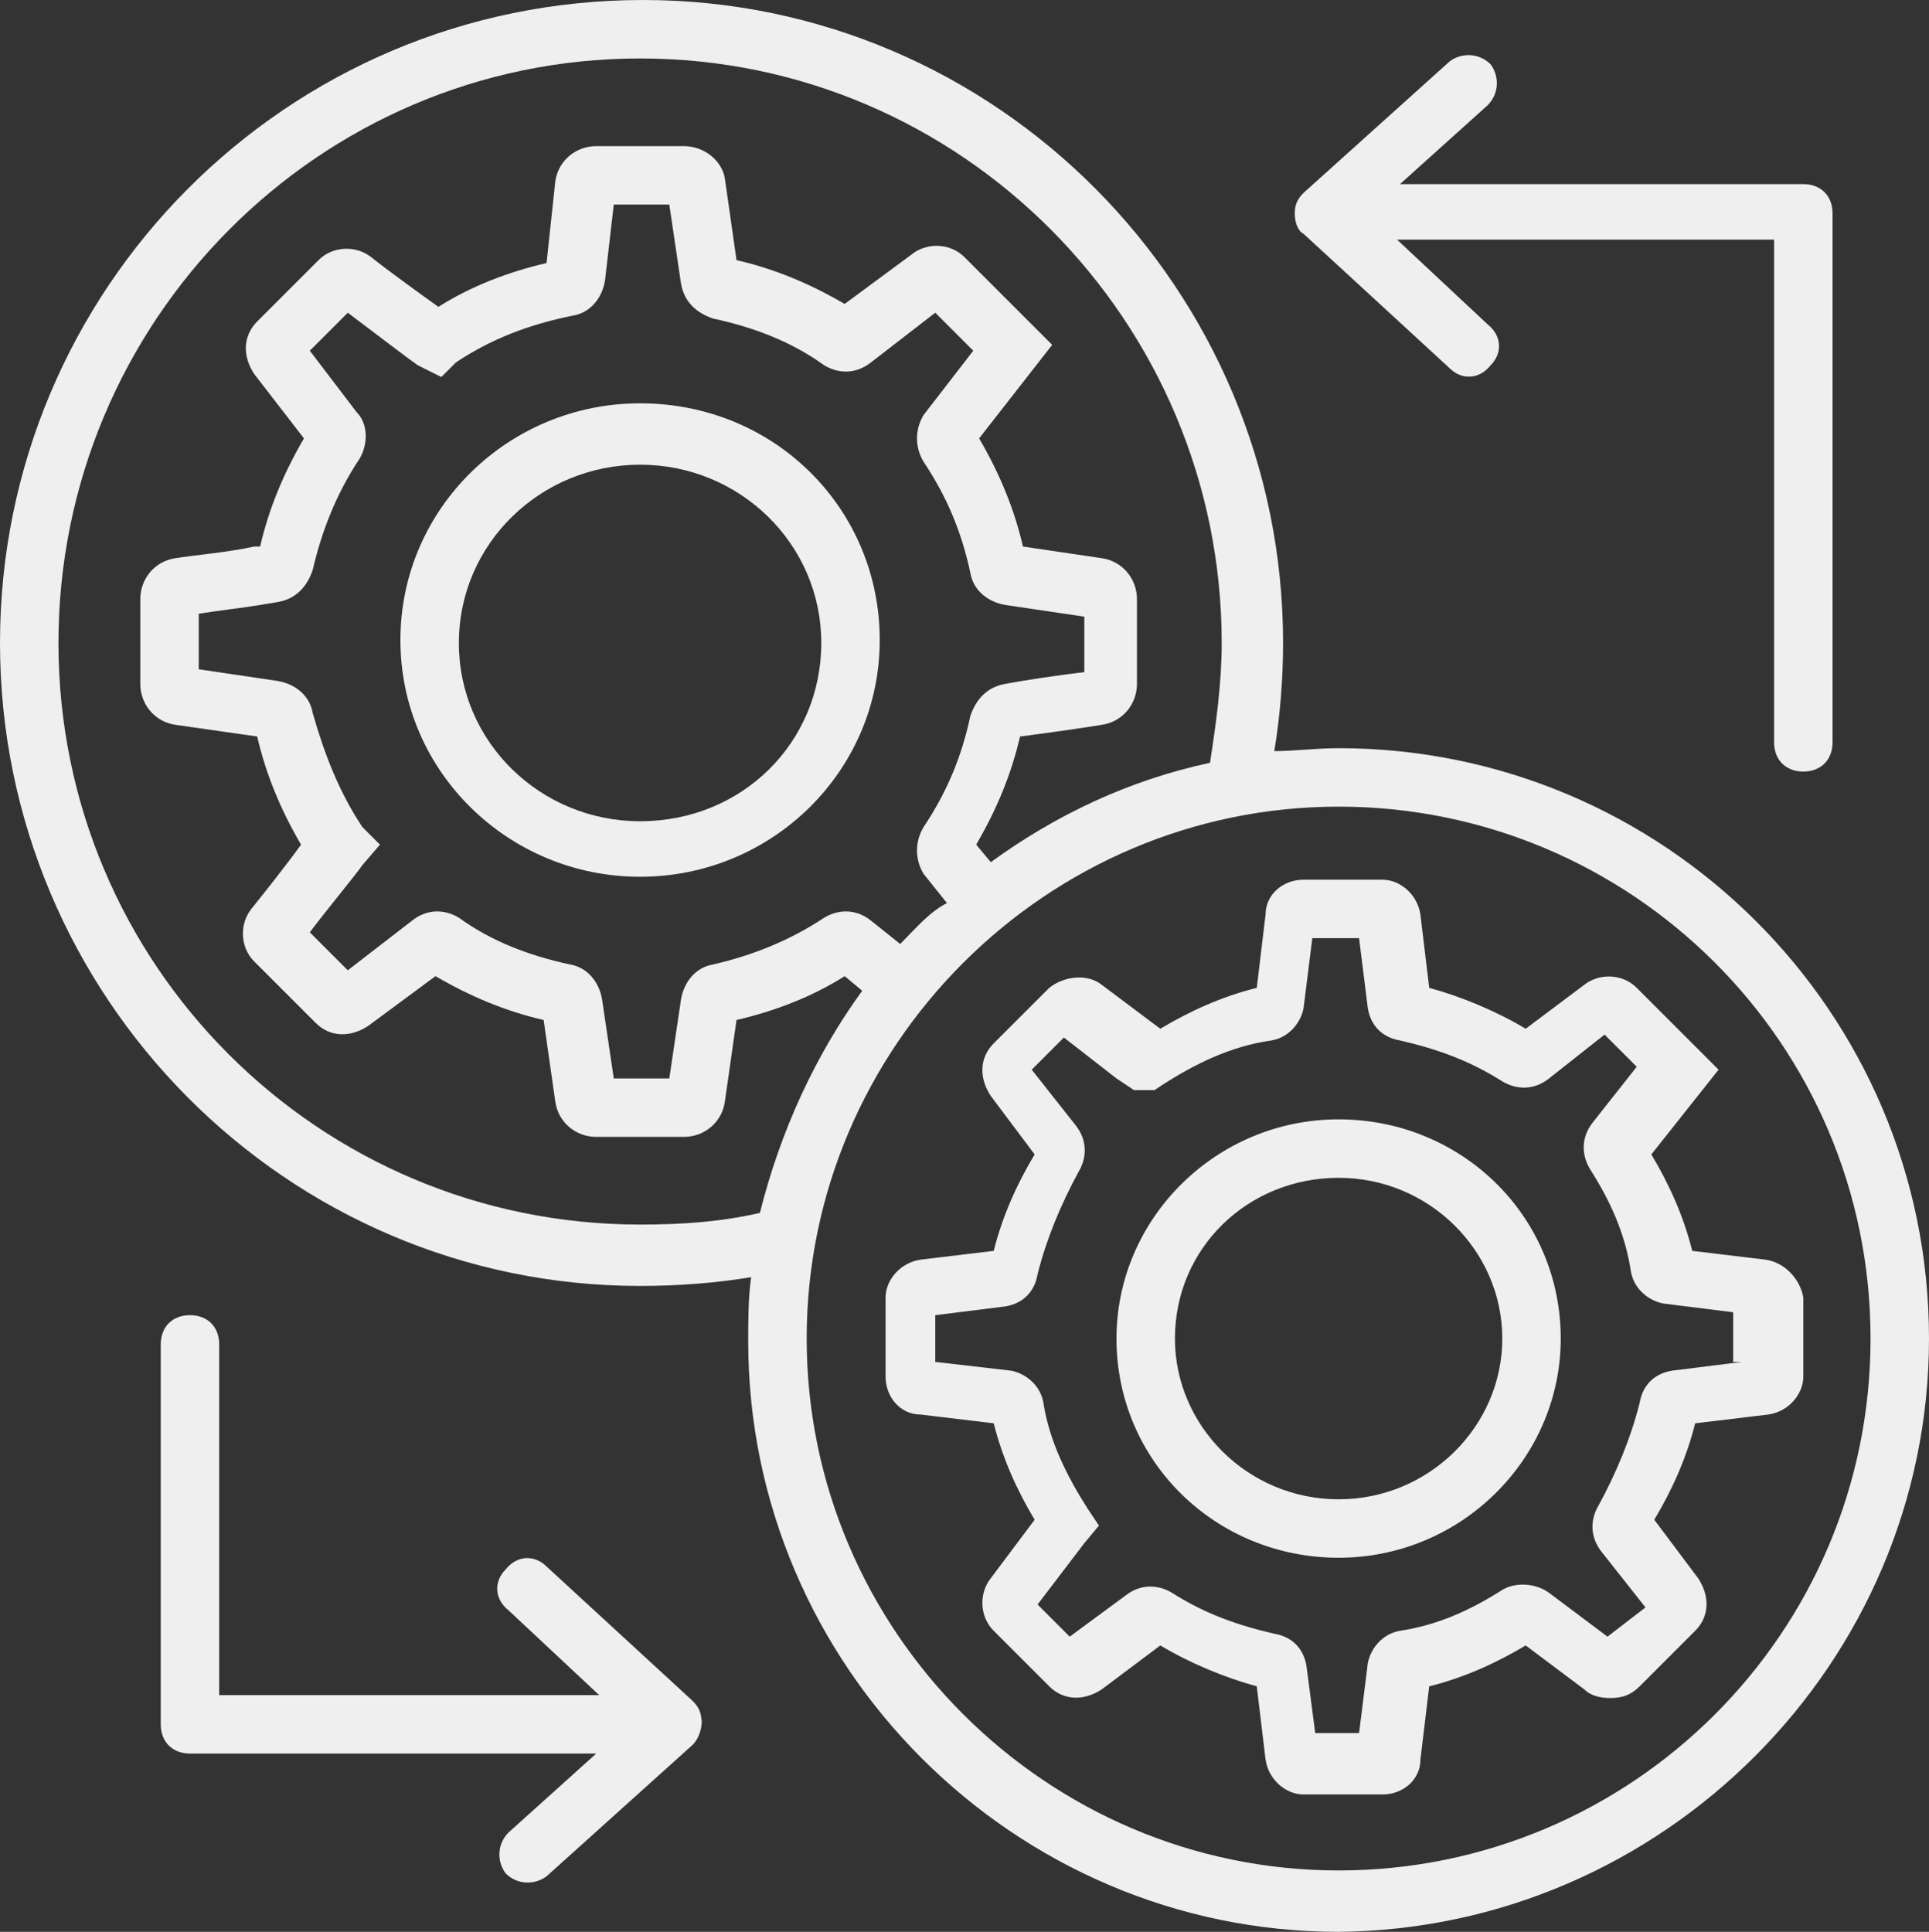 <?xml version="1.0" encoding="UTF-8" standalone="no"?><svg xmlns="http://www.w3.org/2000/svg" xmlns:xlink="http://www.w3.org/1999/xlink" fill="#000000" height="66.1" preserveAspectRatio="xMidYMid meet" version="1" viewBox="1.0 1.0 66.0 66.1" width="66" zoomAndPan="magnify"><rect x="1.0" y="1.0" width="66.0" height="66.1" fill="#333333" stroke="none"/><g><g><g id="change1_2"><path d="M22.9,14.8c-4.5,0-8.2,3.6-8.2,8.1s3.7,8.1,8.2,8.1s8.2-3.6,8.2-8.1S27.5,14.8,22.9,14.8z M22.9,29.1 c-3.4,0-6.2-2.7-6.2-6.1s2.8-6.1,6.2-6.1s6.2,2.7,6.2,6.1S26.4,29.1,22.9,29.1z" fill="#efefef"/></g></g><g><g id="change1_6"><path d="M61.4,44.1l-2.5-0.3c-0.3-1.2-0.8-2.3-1.4-3.3l2.3-2.9L57,34.8c-0.5-0.5-1.3-0.5-1.8-0.1l-2,1.5 c-1-0.6-2.2-1.1-3.3-1.4l-0.3-2.5c-0.1-0.7-0.7-1.2-1.3-1.2h-2.7c-0.7,0-1.3,0.5-1.3,1.2l-0.3,2.5c-1.2,0.3-2.3,0.8-3.3,1.4 l-2-1.5c-0.5-0.4-1.3-0.3-1.8,0.1l-1.9,1.9c-0.5,0.5-0.5,1.2-0.1,1.8l1.5,2c-0.6,1-1.1,2.1-1.4,3.3l-2.5,0.3 c-0.7,0.1-1.2,0.7-1.2,1.3v2.7c0,0.7,0.5,1.3,1.2,1.3l2.5,0.3c0.3,1.2,0.8,2.3,1.4,3.3l-1.5,2c-0.4,0.5-0.4,1.3,0.1,1.8l1.9,1.9 c0.5,0.5,1.2,0.5,1.8,0.1l2-1.5c1,0.6,2.2,1.1,3.3,1.4l0.3,2.5c0.1,0.7,0.7,1.2,1.3,1.2h2.7c0.7,0,1.3-0.5,1.3-1.2l0.3-2.5 c1.2-0.3,2.3-0.8,3.3-1.4l2,1.5c0.2,0.2,0.5,0.3,0.9,0.3c0.4,0,0.7-0.1,1-0.4l1.9-1.9c0.5-0.5,0.5-1.2,0.1-1.8l-1.5-2 c0.6-1,1.1-2.1,1.4-3.3l2.5-0.3c0.7-0.1,1.2-0.7,1.2-1.3v-2.7C62.6,44.8,62.1,44.2,61.4,44.1z M60.6,47.6l-2.4,0.3 c-0.6,0.1-1,0.5-1.1,1.1c-0.3,1.2-0.8,2.4-1.4,3.5c-0.3,0.5-0.3,1.1,0.1,1.6l1.5,1.9L56,57L54,55.5c-0.4-0.3-1.1-0.4-1.6-0.1 c-1.1,0.7-2.2,1.2-3.5,1.4c-0.6,0.1-1,0.6-1.1,1.1l-0.3,2.4H46L45.7,58c-0.1-0.6-0.5-1-1.1-1.1c-1.3-0.3-2.4-0.7-3.5-1.4 c-0.5-0.3-1.1-0.3-1.6,0.1L37.6,57l-1.1-1.1l1.6-2.1l0.5-0.6l-0.4-0.6c-0.7-1.1-1.3-2.3-1.5-3.6c-0.1-0.6-0.6-1-1.1-1.1L33,47.6 V46l2.4-0.3c0.6-0.1,1-0.5,1.1-1.1c0.3-1.2,0.8-2.4,1.4-3.5c0.3-0.5,0.3-1.1-0.1-1.6l-1.5-1.9l1.1-1.1l1.8,1.4l0.6,0.4l0.7,0 l0.3-0.2c1.1-0.7,2.3-1.3,3.7-1.5c0.6-0.1,1-0.6,1.1-1.1l0.3-2.4h1.6l0.3,2.4c0.1,0.6,0.5,1,1.1,1.1c1.3,0.3,2.4,0.7,3.5,1.4 c0.5,0.3,1.1,0.3,1.6-0.1l1.9-1.5l1.1,1.1l-1.5,1.9c-0.4,0.5-0.4,1.1-0.1,1.6c0.7,1.1,1.2,2.2,1.4,3.5c0.1,0.6,0.6,1,1.1,1.1 l2.4,0.3V47.6z" fill="#efefef"/></g></g><g><g id="change1_5"><path d="M46.8,39.3c-4.2,0-7.6,3.4-7.6,7.5c0,4.2,3.4,7.5,7.6,7.5c4.2,0,7.6-3.4,7.6-7.5 C54.4,42.6,51,39.3,46.8,39.3z M46.8,52.3c-3.1,0-5.6-2.5-5.6-5.5c0-3.1,2.5-5.5,5.6-5.5c3.1,0,5.6,2.5,5.6,5.5 C52.4,49.8,49.9,52.3,46.8,52.3z" fill="#efefef"/></g></g><g><g id="change1_4"><path d="M46.8,26.6c-0.8,0-1.5,0.1-2.2,0.1c0.2-1.2,0.3-2.5,0.3-3.7c0-12.1-9.8-22-21.9-22C10.8,1,1,10.9,1,23 c0,12.1,9.8,22,21.9,22c1.3,0,2.6-0.1,3.8-0.3c-0.1,0.7-0.1,1.5-0.1,2.2c0,11.1,9.1,20.2,20.2,20.2C57.9,67,67,57.9,67,46.8 C67,35.6,57.9,26.6,46.8,26.6z M22.9,42.9C11.9,42.9,3,34,3,23C3,12,11.9,3,22.9,3s19.9,9,19.9,20c0,1.4-0.2,2.8-0.4,4.1 c-2.8,0.6-5.3,1.8-7.5,3.4l-0.5-0.6c0.7-1.2,1.2-2.4,1.5-3.7c0.8-0.1,2.2-0.3,2.8-0.4c0.7-0.1,1.2-0.7,1.2-1.4v-2.9 c0-0.7-0.5-1.3-1.2-1.4L36,19.7c-0.3-1.3-0.8-2.5-1.5-3.7l2.5-3.2l-3-3c-0.5-0.5-1.3-0.5-1.8-0.1l-2.3,1.7 c-1.2-0.7-2.4-1.2-3.7-1.5l-0.4-2.8C25.7,6.5,25.1,6,24.4,6h-3c-0.7,0-1.3,0.5-1.4,1.2L19.7,10c-1.3,0.3-2.6,0.8-3.7,1.5 c-0.7-0.5-1.8-1.3-2.3-1.7c-0.5-0.4-1.3-0.4-1.8,0.1L9.8,12c-0.5,0.5-0.5,1.2-0.1,1.8l1.7,2.2c-0.7,1.2-1.2,2.4-1.5,3.7l-0.2,0 C8.8,19.9,7.6,20,7,20.1c-0.7,0.1-1.2,0.7-1.2,1.4v2.9c0,0.7,0.5,1.3,1.2,1.4l2.8,0.4c0.3,1.3,0.8,2.5,1.5,3.7 c-0.5,0.7-1.3,1.7-1.7,2.2c-0.4,0.5-0.4,1.3,0.1,1.8l2.1,2.1c0.5,0.5,1.2,0.5,1.8,0.1l2.3-1.7c1.2,0.7,2.4,1.2,3.7,1.5l0.4,2.8 c0.1,0.7,0.7,1.2,1.4,1.2h3c0.7,0,1.3-0.5,1.4-1.2l0.4-2.8c1.3-0.3,2.6-0.8,3.7-1.5l0.6,0.5c-1.6,2.2-2.8,4.8-3.5,7.6 C25.7,42.8,24.4,42.9,22.9,42.9z M31.8,33.3l-1-0.8c-0.5-0.4-1.1-0.4-1.6-0.1c-1.2,0.8-2.5,1.3-3.8,1.6c-0.6,0.1-1,0.6-1.1,1.2 l-0.4,2.7H22l-0.4-2.7c-0.1-0.6-0.5-1.1-1.1-1.2c-1.4-0.3-2.7-0.8-3.8-1.6c-0.5-0.3-1.1-0.3-1.6,0.1l-2.2,1.7l-1.3-1.3 c0.6-0.8,1.6-2,1.8-2.3l0.6-0.7l-0.6-0.6c-0.8-1.2-1.3-2.5-1.7-3.9c-0.1-0.6-0.6-1-1.2-1.1l-2.7-0.4V22c0.6-0.1,1.5-0.2,2.1-0.3 l0.6-0.1c0.6-0.1,1-0.5,1.2-1.1c0.3-1.3,0.8-2.6,1.6-3.8c0.3-0.5,0.3-1.2-0.1-1.6L11.6,13l1.3-1.3c0.8,0.6,2.1,1.6,2.4,1.8 l0.8,0.4l0.5-0.5c1.2-0.8,2.5-1.3,4-1.6c0.6-0.1,1-0.6,1.1-1.2L22,8h1.9l0.4,2.7c0.1,0.6,0.5,1,1.1,1.2c1.4,0.3,2.7,0.8,3.8,1.6 c0.5,0.3,1.1,0.3,1.6-0.1l2.2-1.7l1.3,1.3l-1.7,2.2c-0.3,0.5-0.3,1.1,0,1.6c0.8,1.2,1.3,2.4,1.6,3.8c0.1,0.6,0.6,1,1.2,1.1 l2.7,0.4v1.9c-0.9,0.1-2.2,0.3-2.7,0.4c-0.6,0.1-1,0.5-1.2,1.1c-0.3,1.4-0.8,2.6-1.6,3.8c-0.3,0.5-0.3,1.1,0,1.6l0.8,1 C32.8,32.2,32.3,32.8,31.8,33.3z M46.8,65c-10,0-18.2-8.2-18.2-18.2s8.2-18.2,18.2-18.2S65,36.7,65,46.8S56.8,65,46.8,65z" fill="#efefef"/></g></g><g><g id="change1_1"><path d="M45.6,9C45.6,9,45.6,9.1,45.6,9l5,4.6c0.4,0.4,1,0.4,1.4-0.1c0.4-0.4,0.4-1-0.1-1.4l-3.1-2.9h12.9v17.2 c0,0.6,0.4,1,1,1c0.6,0,1-0.4,1-1V8.3c0-0.6-0.4-1-1-1H48.9l3-2.7c0.4-0.4,0.4-1,0.1-1.4c-0.4-0.4-1-0.4-1.4-0.1l-5,4.5 c-0.2,0.2-0.3,0.4-0.3,0.7C45.3,8.6,45.4,8.9,45.6,9z" fill="#efefef"/></g></g><g><g id="change1_3"><path d="M25,59.9c0-0.3-0.1-0.5-0.3-0.7l-5-4.6c-0.4-0.4-1-0.4-1.4,0.1c-0.4,0.4-0.4,1,0.1,1.4l3.1,2.9H8.5v-12 c0-0.6-0.4-1-1-1c-0.6,0-1,0.4-1,1v13c0,0.6,0.4,1,1,1h13.9l-3,2.7c-0.4,0.4-0.4,1-0.1,1.4c0.4,0.4,1,0.4,1.4,0.1l5-4.5 C25.1,60.3,25,59.6,25,59.9z" fill="#efefef"/></g></g></g></svg>